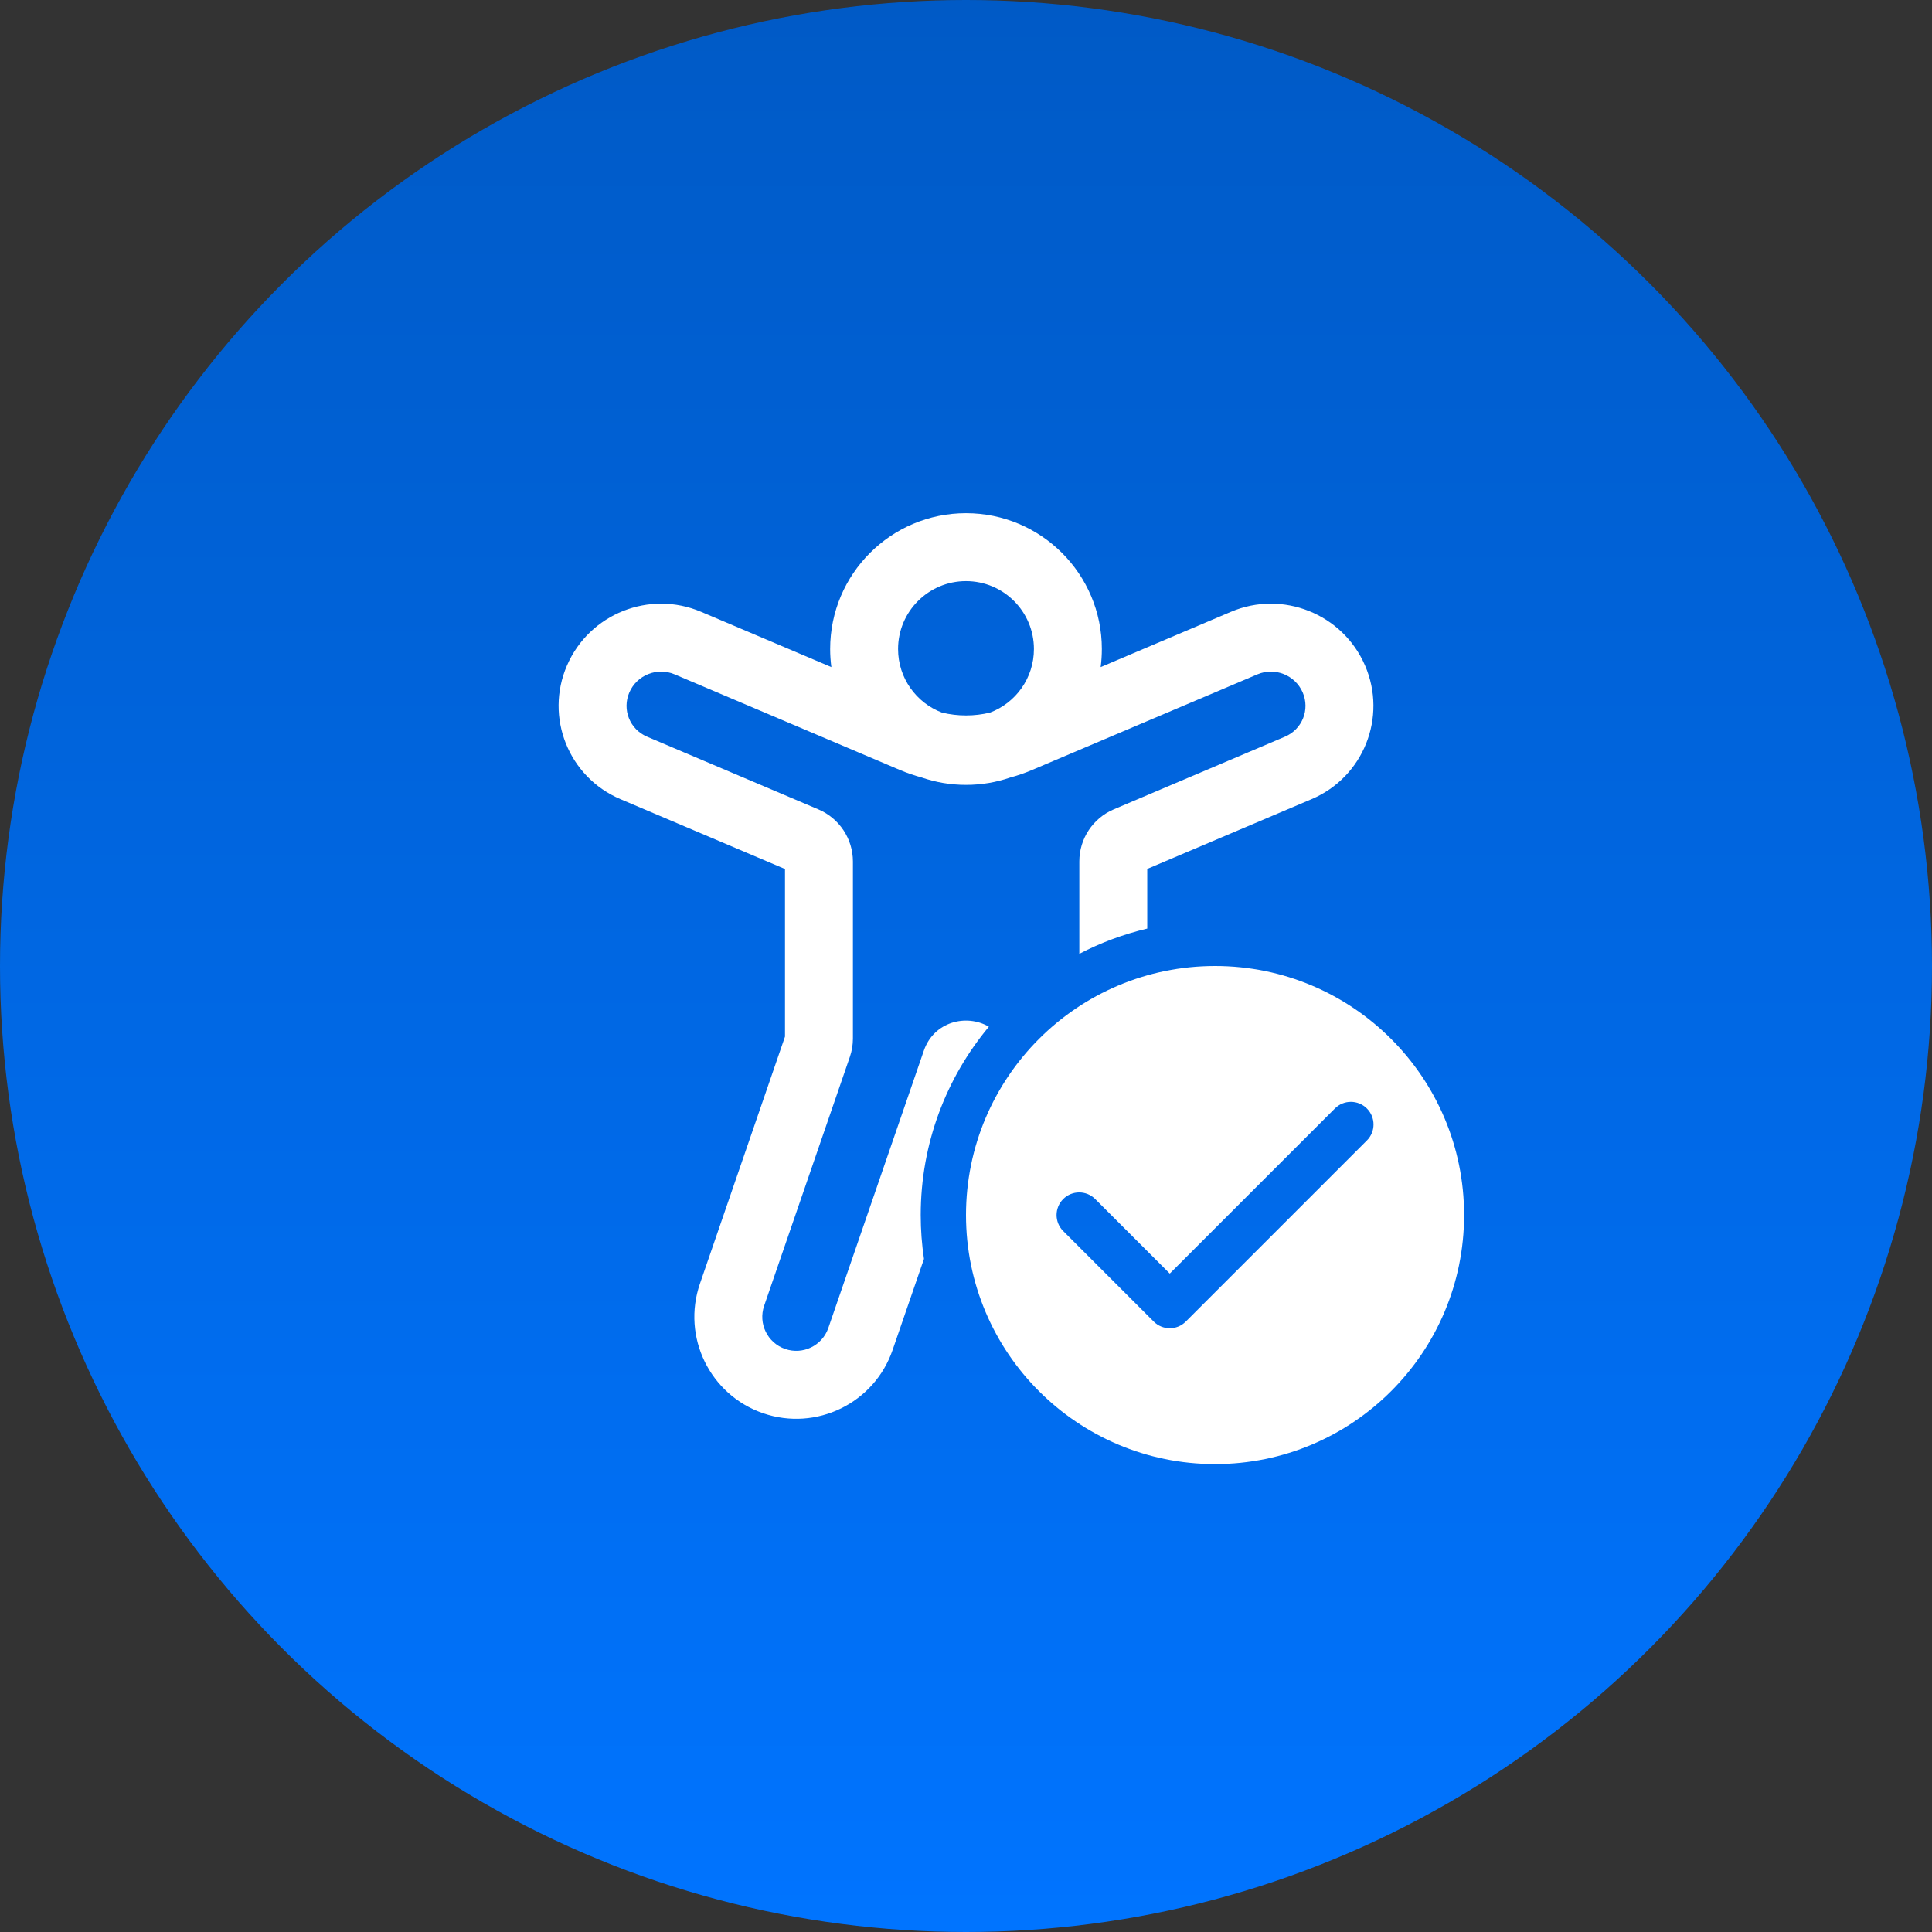 <svg xmlns="http://www.w3.org/2000/svg" width="64" height="64" viewBox="0 0 64 64" fill="none"><rect x="0" y="0" width="64" height="64" fill="#333333" stroke="none"/><circle cx="32" cy="32" r="32" fill="url(#paint0_linear_817_76)"></circle><path d="M27.54 22.098C27.514 21.902 27.5 21.703 27.5 21.5C27.5 19.015 29.515 17 32 17C34.486 17 36.5 19.015 36.5 21.5C36.5 21.703 36.487 21.902 36.461 22.098L40.776 20.267C42.49 19.539 44.477 20.333 45.218 22.043C45.961 23.758 45.167 25.744 43.446 26.474L38.004 28.784V30.76C37.212 30.947 36.458 31.23 35.754 31.596V28.536C35.754 27.783 36.204 27.104 36.897 26.81L42.567 24.403C43.138 24.16 43.4 23.506 43.153 22.937C42.904 22.362 42.231 22.093 41.655 22.338L34.198 25.503C33.959 25.605 33.715 25.689 33.466 25.756C33.007 25.914 32.514 26 32 26C31.487 26 30.993 25.914 30.534 25.756C30.286 25.689 30.041 25.604 29.802 25.503L22.346 22.338C21.769 22.093 21.097 22.362 20.848 22.937C20.601 23.506 20.863 24.16 21.434 24.403L27.112 26.813C27.804 27.107 28.254 27.787 28.254 28.539V34.402C28.254 34.61 28.22 34.816 28.152 35.012L25.313 43.257C25.111 43.845 25.423 44.485 26.011 44.687C26.598 44.889 27.238 44.577 27.44 43.99L30.603 34.805C30.935 33.84 32.015 33.577 32.758 34.011C31.348 35.701 30.5 37.877 30.5 40.25C30.5 40.744 30.537 41.229 30.608 41.703L29.568 44.722C28.961 46.485 27.04 47.422 25.278 46.815C23.515 46.208 22.579 44.287 23.186 42.525L26.004 34.339V28.787L20.555 26.474C18.834 25.744 18.04 23.758 18.783 22.043C19.523 20.333 21.511 19.539 23.225 20.267L27.54 22.098ZM29.75 21.5C29.75 22.462 30.354 23.283 31.203 23.605C31.727 23.732 32.274 23.732 32.798 23.605C33.647 23.283 34.25 22.462 34.25 21.5C34.25 20.257 33.243 19.25 32 19.25C30.758 19.25 29.75 20.257 29.75 21.5ZM48.5 40.25C48.5 44.806 44.806 48.5 40.25 48.5C35.694 48.5 32 44.806 32 40.25C32 35.694 35.694 32 40.25 32C44.806 32 48.5 35.694 48.5 40.25ZM45.28 36.72C44.987 36.427 44.513 36.427 44.22 36.72L38.75 42.189L36.28 39.72C35.987 39.427 35.513 39.427 35.22 39.72C34.927 40.013 34.927 40.487 35.22 40.78L38.22 43.78C38.513 44.073 38.987 44.073 39.28 43.78L45.28 37.78C45.573 37.487 45.573 37.013 45.28 36.72Z" fill="white"></path><defs><linearGradient id="paint0_linear_817_76" x1="32" y1="0" x2="32" y2="64" gradientUnits="userSpaceOnUse"><stop stop-color="#005AC6"></stop><stop offset="1" stop-color="#0074FF"></stop></linearGradient></defs></svg>